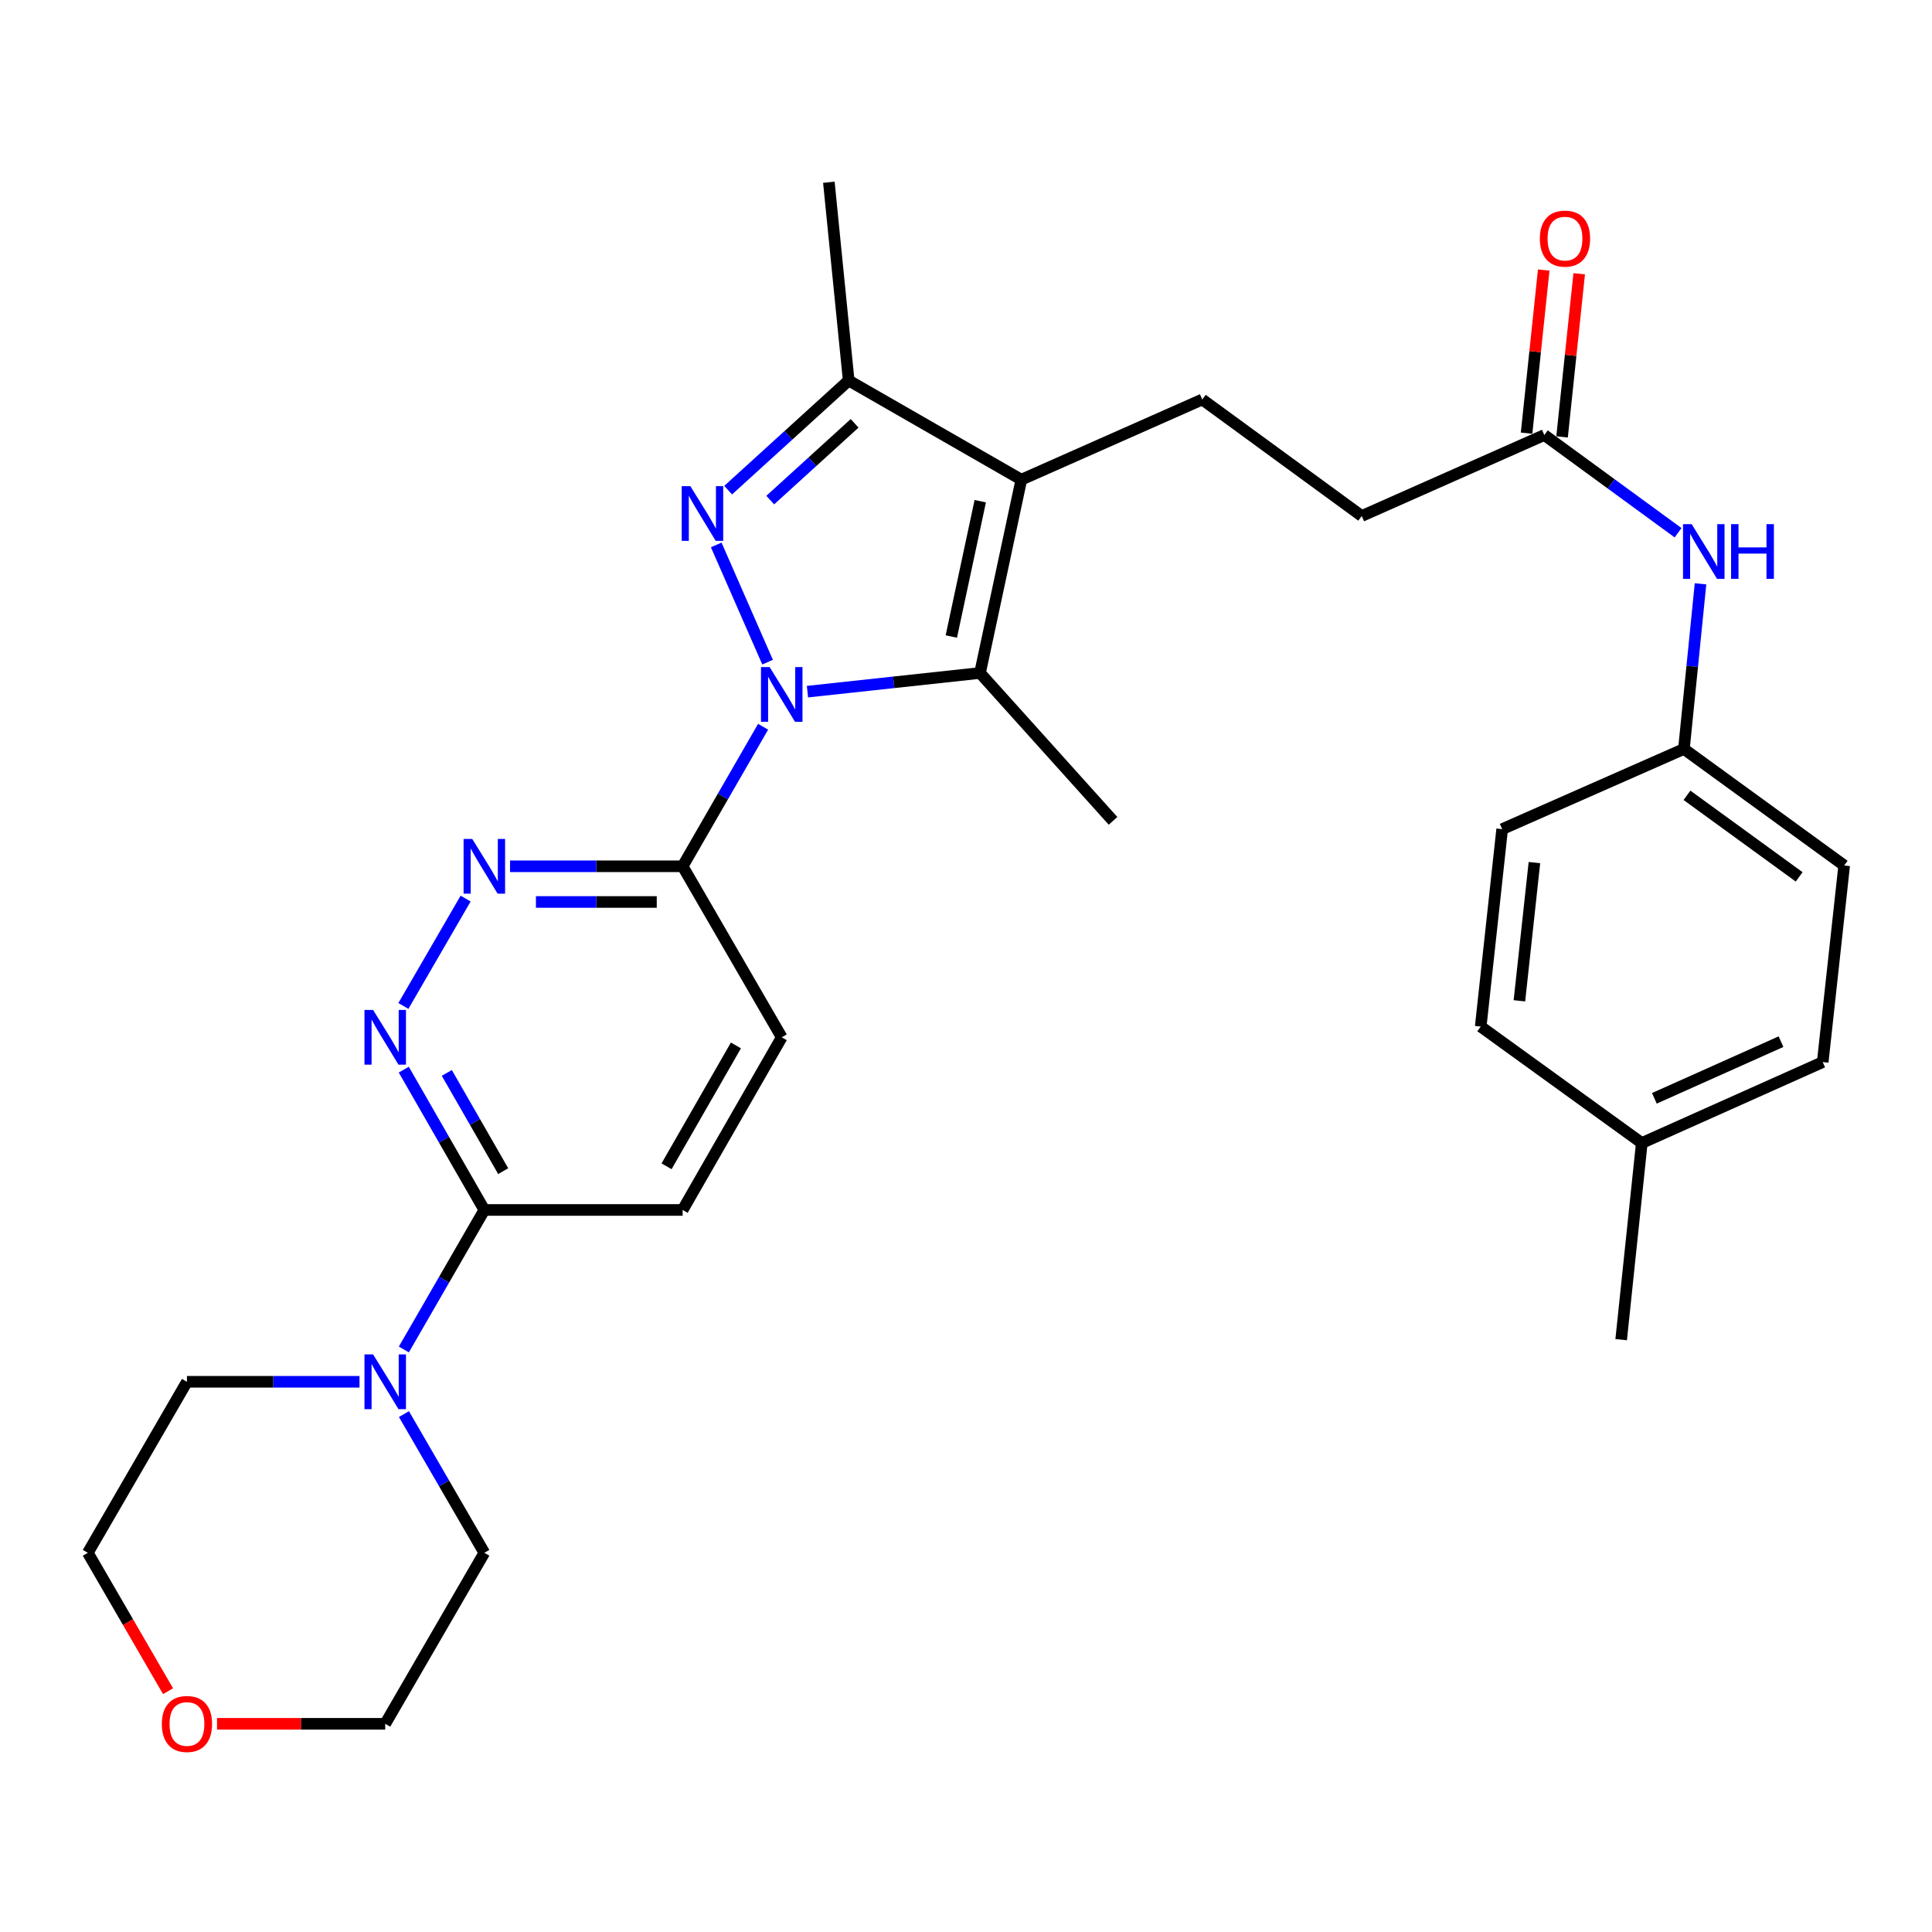 <?xml version='1.0' encoding='iso-8859-1'?>
<svg version='1.1' baseProfile='full'
              xmlns='http://www.w3.org/2000/svg'
                      xmlns:rdkit='http://www.rdkit.org/xml'
                      xmlns:xlink='http://www.w3.org/1999/xlink'
                  xml:space='preserve'
width='1000px' height='1000px' viewBox='0 0 1000 1000'>
<!-- END OF HEADER -->
<rect style='opacity:1.0;fill:#FFFFFF;stroke:none' width='1000' height='1000' x='0' y='0'> </rect>
<path class='bond-0' d='M 397.3,342.722 L 370.717,282.057' style='fill:none;fill-rule:evenodd;stroke:#0000FF;stroke-width:6px;stroke-linecap:butt;stroke-linejoin:miter;stroke-opacity:1' />
<path class='bond-2' d='M 417.946,357.997 L 462.6,353.166' style='fill:none;fill-rule:evenodd;stroke:#0000FF;stroke-width:6px;stroke-linecap:butt;stroke-linejoin:miter;stroke-opacity:1' />
<path class='bond-2' d='M 462.6,353.166 L 507.254,348.336' style='fill:none;fill-rule:evenodd;stroke:#000000;stroke-width:6px;stroke-linecap:butt;stroke-linejoin:miter;stroke-opacity:1' />
<path class='bond-4' d='M 394.98,376.165 L 374.156,412.277' style='fill:none;fill-rule:evenodd;stroke:#0000FF;stroke-width:6px;stroke-linecap:butt;stroke-linejoin:miter;stroke-opacity:1' />
<path class='bond-4' d='M 374.156,412.277 L 353.331,448.389' style='fill:none;fill-rule:evenodd;stroke:#000000;stroke-width:6px;stroke-linecap:butt;stroke-linejoin:miter;stroke-opacity:1' />
<path class='bond-3' d='M 376.89,253.7 L 408.083,225.324' style='fill:none;fill-rule:evenodd;stroke:#0000FF;stroke-width:6px;stroke-linecap:butt;stroke-linejoin:miter;stroke-opacity:1' />
<path class='bond-3' d='M 408.083,225.324 L 439.276,196.947' style='fill:none;fill-rule:evenodd;stroke:#000000;stroke-width:6px;stroke-linecap:butt;stroke-linejoin:miter;stroke-opacity:1' />
<path class='bond-3' d='M 398.677,258.85 L 420.512,238.986' style='fill:none;fill-rule:evenodd;stroke:#0000FF;stroke-width:6px;stroke-linecap:butt;stroke-linejoin:miter;stroke-opacity:1' />
<path class='bond-3' d='M 420.512,238.986 L 442.347,219.122' style='fill:none;fill-rule:evenodd;stroke:#000000;stroke-width:6px;stroke-linecap:butt;stroke-linejoin:miter;stroke-opacity:1' />
<path class='bond-1' d='M 528.648,248.272 L 507.254,348.336' style='fill:none;fill-rule:evenodd;stroke:#000000;stroke-width:6px;stroke-linecap:butt;stroke-linejoin:miter;stroke-opacity:1' />
<path class='bond-1' d='M 507.378,259.42 L 492.402,329.465' style='fill:none;fill-rule:evenodd;stroke:#000000;stroke-width:6px;stroke-linecap:butt;stroke-linejoin:miter;stroke-opacity:1' />
<path class='bond-9' d='M 528.648,248.272 L 622.289,206.777' style='fill:none;fill-rule:evenodd;stroke:#000000;stroke-width:6px;stroke-linecap:butt;stroke-linejoin:miter;stroke-opacity:1' />
<path class='bond-30' d='M 528.648,248.272 L 439.276,196.947' style='fill:none;fill-rule:evenodd;stroke:#000000;stroke-width:6px;stroke-linecap:butt;stroke-linejoin:miter;stroke-opacity:1' />
<path class='bond-18' d='M 507.254,348.336 L 576.105,424.872' style='fill:none;fill-rule:evenodd;stroke:#000000;stroke-width:6px;stroke-linecap:butt;stroke-linejoin:miter;stroke-opacity:1' />
<path class='bond-22' d='M 439.276,196.947 L 429.015,94.339' style='fill:none;fill-rule:evenodd;stroke:#000000;stroke-width:6px;stroke-linecap:butt;stroke-linejoin:miter;stroke-opacity:1' />
<path class='bond-5' d='M 353.331,448.389 L 308.665,448.389' style='fill:none;fill-rule:evenodd;stroke:#000000;stroke-width:6px;stroke-linecap:butt;stroke-linejoin:miter;stroke-opacity:1' />
<path class='bond-5' d='M 308.665,448.389 L 263.998,448.389' style='fill:none;fill-rule:evenodd;stroke:#0000FF;stroke-width:6px;stroke-linecap:butt;stroke-linejoin:miter;stroke-opacity:1' />
<path class='bond-5' d='M 339.931,466.859 L 308.665,466.859' style='fill:none;fill-rule:evenodd;stroke:#000000;stroke-width:6px;stroke-linecap:butt;stroke-linejoin:miter;stroke-opacity:1' />
<path class='bond-5' d='M 308.665,466.859 L 277.398,466.859' style='fill:none;fill-rule:evenodd;stroke:#0000FF;stroke-width:6px;stroke-linecap:butt;stroke-linejoin:miter;stroke-opacity:1' />
<path class='bond-12' d='M 353.331,448.389 L 404.625,536.91' style='fill:none;fill-rule:evenodd;stroke:#000000;stroke-width:6px;stroke-linecap:butt;stroke-linejoin:miter;stroke-opacity:1' />
<path class='bond-6' d='M 241.003,465.107 L 208.797,520.675' style='fill:none;fill-rule:evenodd;stroke:#0000FF;stroke-width:6px;stroke-linecap:butt;stroke-linejoin:miter;stroke-opacity:1' />
<path class='bond-31' d='M 208.996,553.646 L 229.844,589.959' style='fill:none;fill-rule:evenodd;stroke:#0000FF;stroke-width:6px;stroke-linecap:butt;stroke-linejoin:miter;stroke-opacity:1' />
<path class='bond-31' d='M 229.844,589.959 L 250.692,626.272' style='fill:none;fill-rule:evenodd;stroke:#000000;stroke-width:6px;stroke-linecap:butt;stroke-linejoin:miter;stroke-opacity:1' />
<path class='bond-31' d='M 231.268,555.344 L 245.862,580.763' style='fill:none;fill-rule:evenodd;stroke:#0000FF;stroke-width:6px;stroke-linecap:butt;stroke-linejoin:miter;stroke-opacity:1' />
<path class='bond-31' d='M 245.862,580.763 L 260.455,606.182' style='fill:none;fill-rule:evenodd;stroke:#000000;stroke-width:6px;stroke-linecap:butt;stroke-linejoin:miter;stroke-opacity:1' />
<path class='bond-7' d='M 250.692,626.272 L 353.331,626.272' style='fill:none;fill-rule:evenodd;stroke:#000000;stroke-width:6px;stroke-linecap:butt;stroke-linejoin:miter;stroke-opacity:1' />
<path class='bond-8' d='M 250.692,626.272 L 229.864,662.379' style='fill:none;fill-rule:evenodd;stroke:#000000;stroke-width:6px;stroke-linecap:butt;stroke-linejoin:miter;stroke-opacity:1' />
<path class='bond-8' d='M 229.864,662.379 L 209.037,698.486' style='fill:none;fill-rule:evenodd;stroke:#0000FF;stroke-width:6px;stroke-linecap:butt;stroke-linejoin:miter;stroke-opacity:1' />
<path class='bond-25' d='M 209.077,731.93 L 229.885,767.832' style='fill:none;fill-rule:evenodd;stroke:#0000FF;stroke-width:6px;stroke-linecap:butt;stroke-linejoin:miter;stroke-opacity:1' />
<path class='bond-25' d='M 229.885,767.832 L 250.692,803.733' style='fill:none;fill-rule:evenodd;stroke:#000000;stroke-width:6px;stroke-linecap:butt;stroke-linejoin:miter;stroke-opacity:1' />
<path class='bond-26' d='M 186.082,715.213 L 141.426,715.213' style='fill:none;fill-rule:evenodd;stroke:#0000FF;stroke-width:6px;stroke-linecap:butt;stroke-linejoin:miter;stroke-opacity:1' />
<path class='bond-26' d='M 141.426,715.213 L 96.769,715.213' style='fill:none;fill-rule:evenodd;stroke:#000000;stroke-width:6px;stroke-linecap:butt;stroke-linejoin:miter;stroke-opacity:1' />
<path class='bond-16' d='M 622.289,206.777 L 704.827,267.08' style='fill:none;fill-rule:evenodd;stroke:#000000;stroke-width:6px;stroke-linecap:butt;stroke-linejoin:miter;stroke-opacity:1' />
<path class='bond-10' d='M 799.34,225.175 L 704.827,267.08' style='fill:none;fill-rule:evenodd;stroke:#000000;stroke-width:6px;stroke-linecap:butt;stroke-linejoin:miter;stroke-opacity:1' />
<path class='bond-11' d='M 799.34,225.175 L 833.956,250.46' style='fill:none;fill-rule:evenodd;stroke:#000000;stroke-width:6px;stroke-linecap:butt;stroke-linejoin:miter;stroke-opacity:1' />
<path class='bond-11' d='M 833.956,250.46 L 868.573,275.746' style='fill:none;fill-rule:evenodd;stroke:#0000FF;stroke-width:6px;stroke-linecap:butt;stroke-linejoin:miter;stroke-opacity:1' />
<path class='bond-14' d='M 808.524,226.14 L 812.96,183.92' style='fill:none;fill-rule:evenodd;stroke:#000000;stroke-width:6px;stroke-linecap:butt;stroke-linejoin:miter;stroke-opacity:1' />
<path class='bond-14' d='M 812.96,183.92 L 817.396,141.701' style='fill:none;fill-rule:evenodd;stroke:#FF0000;stroke-width:6px;stroke-linecap:butt;stroke-linejoin:miter;stroke-opacity:1' />
<path class='bond-14' d='M 790.156,224.21 L 794.592,181.99' style='fill:none;fill-rule:evenodd;stroke:#000000;stroke-width:6px;stroke-linecap:butt;stroke-linejoin:miter;stroke-opacity:1' />
<path class='bond-14' d='M 794.592,181.99 L 799.028,139.771' style='fill:none;fill-rule:evenodd;stroke:#FF0000;stroke-width:6px;stroke-linecap:butt;stroke-linejoin:miter;stroke-opacity:1' />
<path class='bond-17' d='M 880.187,302.185 L 875.892,344.926' style='fill:none;fill-rule:evenodd;stroke:#0000FF;stroke-width:6px;stroke-linecap:butt;stroke-linejoin:miter;stroke-opacity:1' />
<path class='bond-17' d='M 875.892,344.926 L 871.597,387.666' style='fill:none;fill-rule:evenodd;stroke:#000000;stroke-width:6px;stroke-linecap:butt;stroke-linejoin:miter;stroke-opacity:1' />
<path class='bond-13' d='M 404.625,536.91 L 353.331,626.272' style='fill:none;fill-rule:evenodd;stroke:#000000;stroke-width:6px;stroke-linecap:butt;stroke-linejoin:miter;stroke-opacity:1' />
<path class='bond-13' d='M 380.913,541.12 L 345.007,603.673' style='fill:none;fill-rule:evenodd;stroke:#000000;stroke-width:6px;stroke-linecap:butt;stroke-linejoin:miter;stroke-opacity:1' />
<path class='bond-15' d='M 86.984,875.365 L 66.219,839.549' style='fill:none;fill-rule:evenodd;stroke:#FF0000;stroke-width:6px;stroke-linecap:butt;stroke-linejoin:miter;stroke-opacity:1' />
<path class='bond-15' d='M 66.219,839.549 L 45.455,803.733' style='fill:none;fill-rule:evenodd;stroke:#000000;stroke-width:6px;stroke-linecap:butt;stroke-linejoin:miter;stroke-opacity:1' />
<path class='bond-32' d='M 112.335,892.243 L 155.861,892.243' style='fill:none;fill-rule:evenodd;stroke:#FF0000;stroke-width:6px;stroke-linecap:butt;stroke-linejoin:miter;stroke-opacity:1' />
<path class='bond-32' d='M 155.861,892.243 L 199.388,892.243' style='fill:none;fill-rule:evenodd;stroke:#000000;stroke-width:6px;stroke-linecap:butt;stroke-linejoin:miter;stroke-opacity:1' />
<path class='bond-20' d='M 871.597,387.666 L 777.515,429.161' style='fill:none;fill-rule:evenodd;stroke:#000000;stroke-width:6px;stroke-linecap:butt;stroke-linejoin:miter;stroke-opacity:1' />
<path class='bond-21' d='M 871.597,387.666 L 954.545,447.969' style='fill:none;fill-rule:evenodd;stroke:#000000;stroke-width:6px;stroke-linecap:butt;stroke-linejoin:miter;stroke-opacity:1' />
<path class='bond-21' d='M 873.179,411.65 L 931.243,453.862' style='fill:none;fill-rule:evenodd;stroke:#000000;stroke-width:6px;stroke-linecap:butt;stroke-linejoin:miter;stroke-opacity:1' />
<path class='bond-19' d='M 849.792,591.631 L 943.433,549.736' style='fill:none;fill-rule:evenodd;stroke:#000000;stroke-width:6px;stroke-linecap:butt;stroke-linejoin:miter;stroke-opacity:1' />
<path class='bond-19' d='M 856.296,568.488 L 921.844,539.161' style='fill:none;fill-rule:evenodd;stroke:#000000;stroke-width:6px;stroke-linecap:butt;stroke-linejoin:miter;stroke-opacity:1' />
<path class='bond-29' d='M 849.792,591.631 L 839.111,693.408' style='fill:none;fill-rule:evenodd;stroke:#000000;stroke-width:6px;stroke-linecap:butt;stroke-linejoin:miter;stroke-opacity:1' />
<path class='bond-33' d='M 849.792,591.631 L 766.413,531.348' style='fill:none;fill-rule:evenodd;stroke:#000000;stroke-width:6px;stroke-linecap:butt;stroke-linejoin:miter;stroke-opacity:1' />
<path class='bond-23' d='M 777.515,429.161 L 766.413,531.348' style='fill:none;fill-rule:evenodd;stroke:#000000;stroke-width:6px;stroke-linecap:butt;stroke-linejoin:miter;stroke-opacity:1' />
<path class='bond-23' d='M 794.211,446.484 L 786.44,518.015' style='fill:none;fill-rule:evenodd;stroke:#000000;stroke-width:6px;stroke-linecap:butt;stroke-linejoin:miter;stroke-opacity:1' />
<path class='bond-24' d='M 954.545,447.969 L 943.433,549.736' style='fill:none;fill-rule:evenodd;stroke:#000000;stroke-width:6px;stroke-linecap:butt;stroke-linejoin:miter;stroke-opacity:1' />
<path class='bond-28' d='M 250.692,803.733 L 199.388,892.243' style='fill:none;fill-rule:evenodd;stroke:#000000;stroke-width:6px;stroke-linecap:butt;stroke-linejoin:miter;stroke-opacity:1' />
<path class='bond-27' d='M 96.769,715.213 L 45.455,803.733' style='fill:none;fill-rule:evenodd;stroke:#000000;stroke-width:6px;stroke-linecap:butt;stroke-linejoin:miter;stroke-opacity:1' />
<path  class='atom-0' d='M 398.365 345.278
L 407.645 360.278
Q 408.565 361.758, 410.045 364.438
Q 411.525 367.118, 411.605 367.278
L 411.605 345.278
L 415.365 345.278
L 415.365 373.598
L 411.485 373.598
L 401.525 357.198
Q 400.365 355.278, 399.125 353.078
Q 397.925 350.878, 397.565 350.198
L 397.565 373.598
L 393.885 373.598
L 393.885 345.278
L 398.365 345.278
' fill='#0000FF'/>
<path  class='atom-1' d='M 357.332 251.638
L 366.612 266.638
Q 367.532 268.118, 369.012 270.798
Q 370.492 273.478, 370.572 273.638
L 370.572 251.638
L 374.332 251.638
L 374.332 279.958
L 370.452 279.958
L 360.492 263.558
Q 359.332 261.638, 358.092 259.438
Q 356.892 257.238, 356.532 256.558
L 356.532 279.958
L 352.852 279.958
L 352.852 251.638
L 357.332 251.638
' fill='#0000FF'/>
<path  class='atom-6' d='M 244.432 434.229
L 253.712 449.229
Q 254.632 450.709, 256.112 453.389
Q 257.592 456.069, 257.672 456.229
L 257.672 434.229
L 261.432 434.229
L 261.432 462.549
L 257.552 462.549
L 247.592 446.149
Q 246.432 444.229, 245.192 442.029
Q 243.992 439.829, 243.632 439.149
L 243.632 462.549
L 239.952 462.549
L 239.952 434.229
L 244.432 434.229
' fill='#0000FF'/>
<path  class='atom-7' d='M 193.128 522.75
L 202.408 537.75
Q 203.328 539.23, 204.808 541.91
Q 206.288 544.59, 206.368 544.75
L 206.368 522.75
L 210.128 522.75
L 210.128 551.07
L 206.248 551.07
L 196.288 534.67
Q 195.128 532.75, 193.888 530.55
Q 192.688 528.35, 192.328 527.67
L 192.328 551.07
L 188.648 551.07
L 188.648 522.75
L 193.128 522.75
' fill='#0000FF'/>
<path  class='atom-9' d='M 193.128 701.053
L 202.408 716.053
Q 203.328 717.533, 204.808 720.213
Q 206.288 722.893, 206.368 723.053
L 206.368 701.053
L 210.128 701.053
L 210.128 729.373
L 206.248 729.373
L 196.288 712.973
Q 195.128 711.053, 193.888 708.853
Q 192.688 706.653, 192.328 705.973
L 192.328 729.373
L 188.648 729.373
L 188.648 701.053
L 193.128 701.053
' fill='#0000FF'/>
<path  class='atom-12' d='M 875.608 271.297
L 884.888 286.297
Q 885.808 287.777, 887.288 290.457
Q 888.768 293.137, 888.848 293.297
L 888.848 271.297
L 892.608 271.297
L 892.608 299.617
L 888.728 299.617
L 878.768 283.217
Q 877.608 281.297, 876.368 279.097
Q 875.168 276.897, 874.808 276.217
L 874.808 299.617
L 871.128 299.617
L 871.128 271.297
L 875.608 271.297
' fill='#0000FF'/>
<path  class='atom-12' d='M 896.008 271.297
L 899.848 271.297
L 899.848 283.337
L 914.328 283.337
L 914.328 271.297
L 918.168 271.297
L 918.168 299.617
L 914.328 299.617
L 914.328 286.537
L 899.848 286.537
L 899.848 299.617
L 896.008 299.617
L 896.008 271.297
' fill='#0000FF'/>
<path  class='atom-15' d='M 797.032 123.498
Q 797.032 116.698, 800.392 112.898
Q 803.752 109.098, 810.032 109.098
Q 816.312 109.098, 819.672 112.898
Q 823.032 116.698, 823.032 123.498
Q 823.032 130.378, 819.632 134.298
Q 816.232 138.178, 810.032 138.178
Q 803.792 138.178, 800.392 134.298
Q 797.032 130.418, 797.032 123.498
M 810.032 134.978
Q 814.352 134.978, 816.672 132.098
Q 819.032 129.178, 819.032 123.498
Q 819.032 117.938, 816.672 115.138
Q 814.352 112.298, 810.032 112.298
Q 805.712 112.298, 803.352 115.098
Q 801.032 117.898, 801.032 123.498
Q 801.032 129.218, 803.352 132.098
Q 805.712 134.978, 810.032 134.978
' fill='#FF0000'/>
<path  class='atom-16' d='M 83.769 892.323
Q 83.769 885.523, 87.129 881.723
Q 90.489 877.923, 96.769 877.923
Q 103.049 877.923, 106.409 881.723
Q 109.769 885.523, 109.769 892.323
Q 109.769 899.203, 106.369 903.123
Q 102.969 907.003, 96.769 907.003
Q 90.529 907.003, 87.129 903.123
Q 83.769 899.243, 83.769 892.323
M 96.769 903.803
Q 101.089 903.803, 103.409 900.923
Q 105.769 898.003, 105.769 892.323
Q 105.769 886.763, 103.409 883.963
Q 101.089 881.123, 96.769 881.123
Q 92.449 881.123, 90.089 883.923
Q 87.769 886.723, 87.769 892.323
Q 87.769 898.043, 90.089 900.923
Q 92.449 903.803, 96.769 903.803
' fill='#FF0000'/>
</svg>
